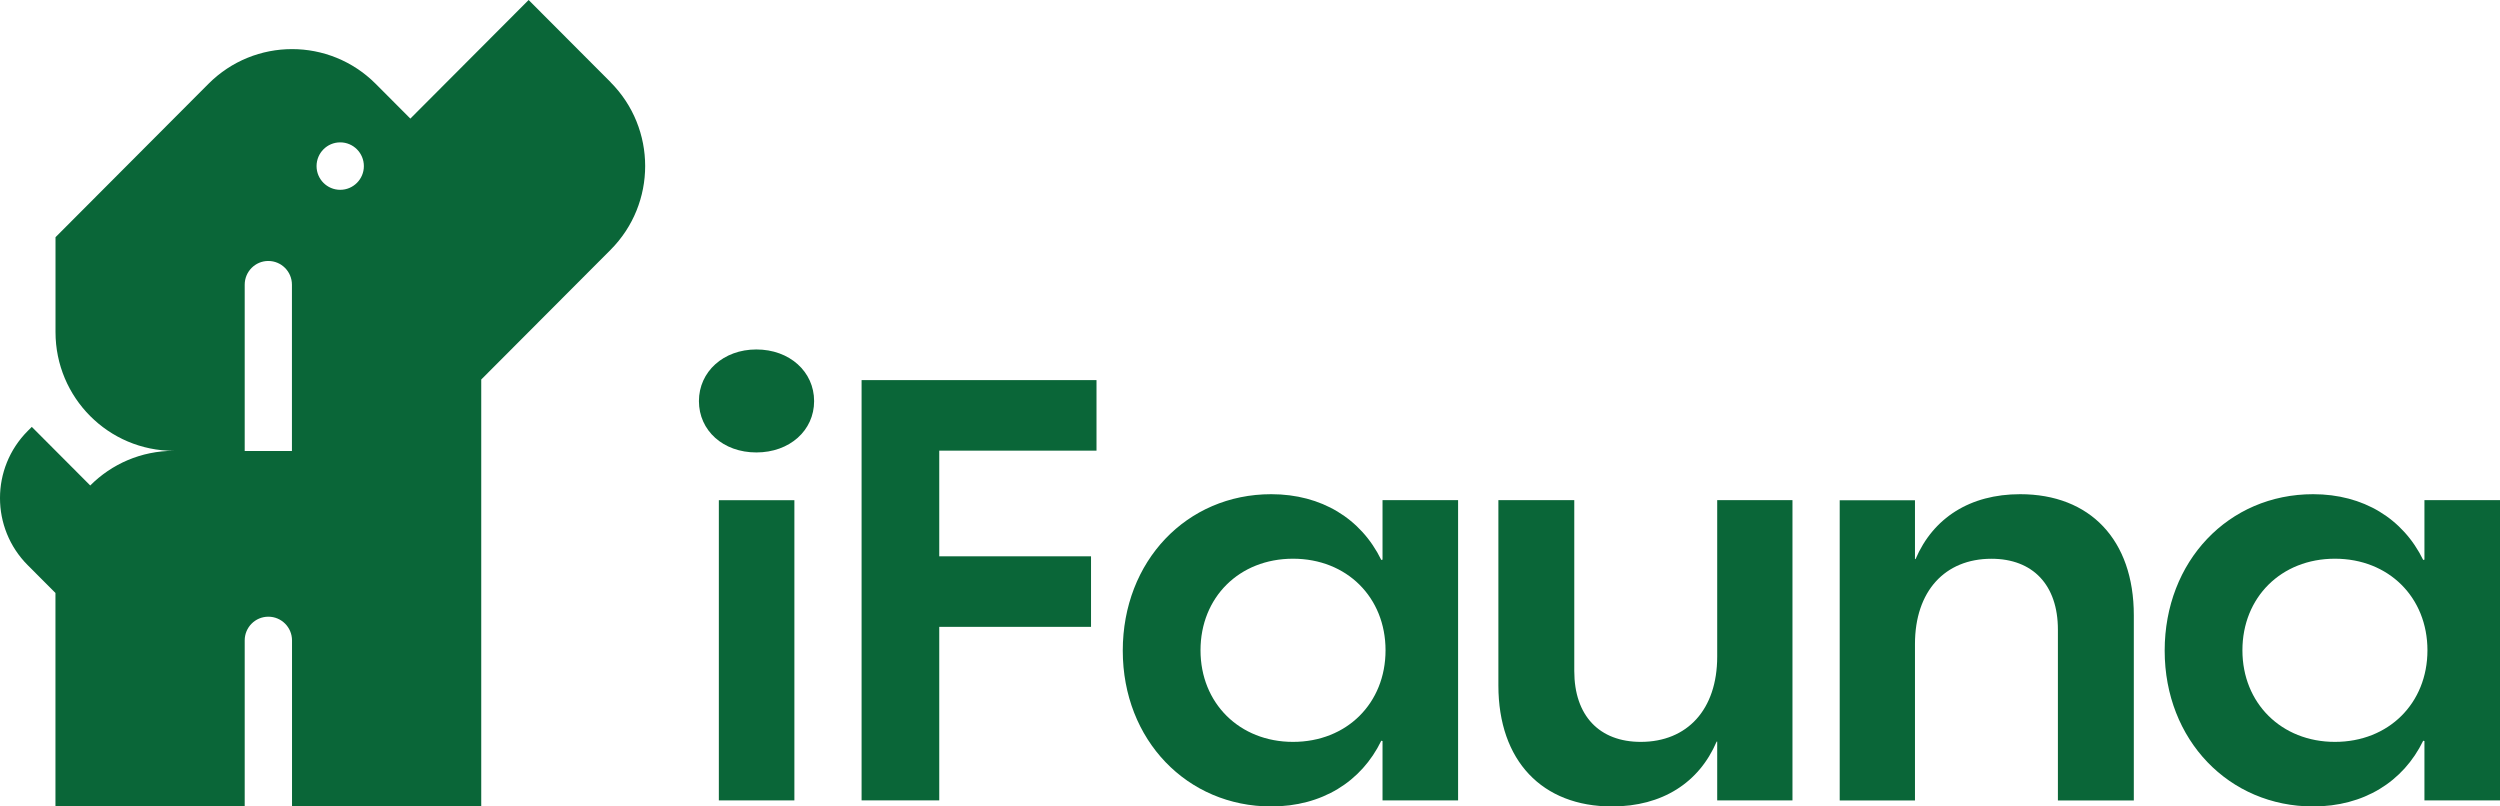 <svg width="93" height="30" viewBox="0 0 93 30" fill="none" xmlns="http://www.w3.org/2000/svg">
<path d="M22.714 3.057L19.665 0L15.265 4.412L13.976 3.119C12.257 1.396 9.472 1.396 7.754 3.119L2.065 8.824C2.065 8.89 2.067 10.185 2.065 12.353C2.065 14.793 4.036 16.771 6.469 16.771H6.463C5.251 16.771 4.151 17.263 3.357 18.06L1.183 15.88L1.031 16.032C-0.344 17.411 -0.344 19.646 1.031 21.024L2.063 22.059V30H9.103V23.823C9.103 23.336 9.496 22.941 9.983 22.941C10.469 22.941 10.863 23.336 10.863 23.823V30H17.902V14.118L22.711 9.296C24.43 7.573 24.43 4.78 22.711 3.057H22.714ZM9.103 16.773V10.59C9.103 10.103 9.496 9.708 9.98 9.708C10.467 9.708 10.86 10.103 10.86 10.59V16.776H9.101L9.103 16.773ZM12.656 7.061C12.169 7.061 11.776 6.666 11.776 6.179C11.776 5.691 12.169 5.296 12.656 5.296C13.142 5.296 13.536 5.691 13.536 6.179C13.536 6.666 13.142 7.061 12.656 7.061Z" fill="#0A6638"/>
<path d="M28.136 13C29.374 13 30.285 13.827 30.285 14.921C30.285 16.015 29.374 16.831 28.136 16.831C26.898 16.831 26 16.015 26 14.921C26 13.827 26.911 13 28.136 13ZM26.741 18.607H29.551V29.776H26.741V18.607Z" fill="#0A6638"/>
<path d="M32.051 14.14H40.79V16.764H34.94V20.695H40.586V23.319H34.94V29.774H32.051V14.138V14.14Z" fill="#0A6638"/>
<path d="M51.43 27.566L51.384 27.555C50.642 29.084 49.169 30 47.29 30C44.164 30 41.767 27.531 41.767 24.204C41.767 20.878 44.14 18.384 47.29 18.384C49.156 18.384 50.631 19.29 51.384 20.83L51.43 20.819V18.606H54.241V29.776H51.43V27.563V27.566ZM48.1 27.598C50.103 27.598 51.542 26.158 51.542 24.191C51.542 22.224 50.103 20.784 48.1 20.784C46.098 20.784 44.659 22.224 44.659 24.191C44.659 26.158 46.109 27.598 48.1 27.598Z" fill="#0A6638"/>
<path d="M61.035 27.598C62.768 27.598 63.88 26.393 63.88 24.426V18.606H66.68V29.776H63.88V27.587H63.859C63.206 29.117 61.834 30 59.968 30C57.37 30 55.74 28.303 55.74 25.499V18.606H58.563V24.961C58.563 26.626 59.497 27.598 61.037 27.598H61.035Z" fill="#0A6638"/>
<path d="M74.083 20.786C72.35 20.786 71.237 21.992 71.237 23.958V29.778H68.437V18.609H71.237V20.797H71.259C71.912 19.268 73.283 18.384 75.15 18.384C77.748 18.384 79.378 20.081 79.378 22.886V29.778H76.554V23.423C76.554 21.759 75.621 20.786 74.081 20.786H74.083Z" fill="#0A6638"/>
<path d="M90.189 27.566L90.143 27.555C89.401 29.084 87.928 30 86.049 30C82.923 30 80.526 27.531 80.526 24.204C80.526 20.878 82.898 18.384 86.049 18.384C87.915 18.384 89.39 19.29 90.143 20.83L90.189 20.819V18.606H93V29.776H90.189V27.563V27.566ZM86.859 27.598C88.862 27.598 90.301 26.158 90.301 24.191C90.301 22.224 88.862 20.784 86.859 20.784C84.857 20.784 83.418 22.224 83.418 24.191C83.418 26.158 84.868 27.598 86.859 27.598Z" fill="#0A6638"/>
</svg>
